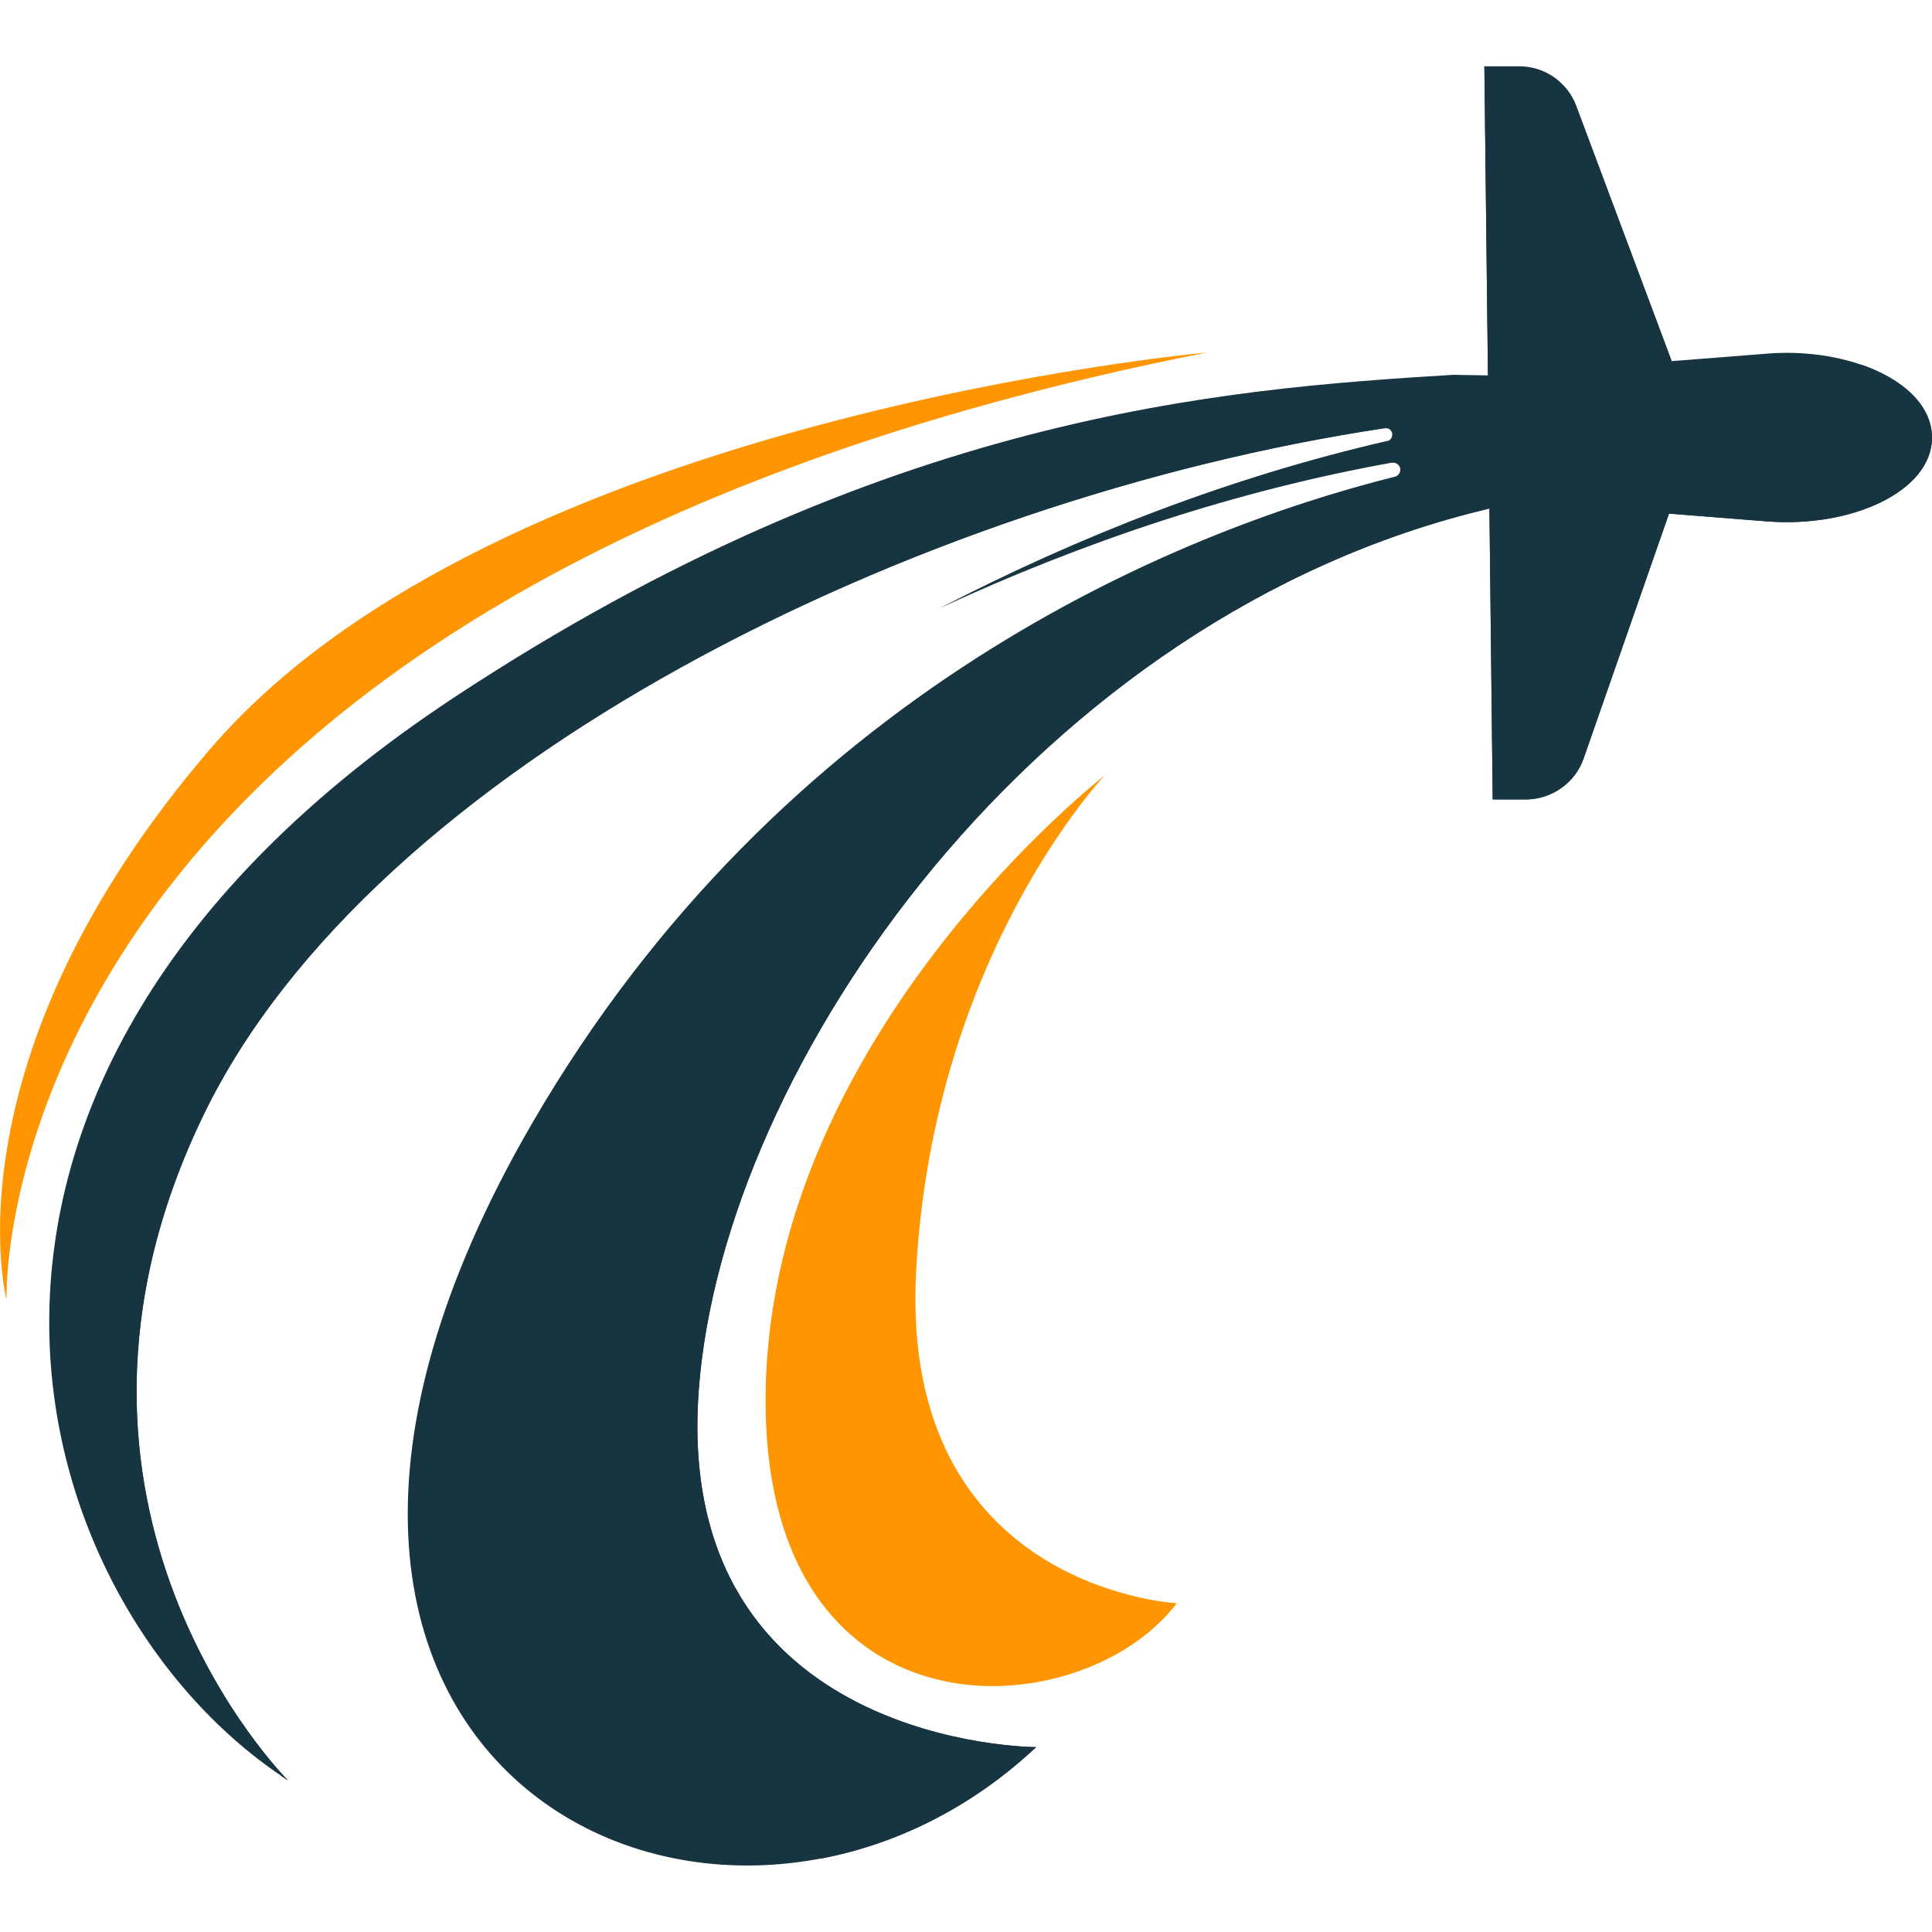 <?xml version="1.0" encoding="UTF-8"?>
<svg xmlns="http://www.w3.org/2000/svg" version="1.1" viewBox="0 0 65 65">
  <!-- Generator: Adobe Illustrator 29.5.1, SVG Export Plug-In . SVG Version: 2.1.0 Build 141)  -->
  <defs>
    <style>
      .st0 {
        mix-blend-mode: color-dodge;
        opacity: .35;
      }

      .st0, .st1 {
        fill: #ff9500;
      }

      .st2 {
        fill: #173540;
      }

      .st3 {
        isolation: isolate;
      }
    </style>
  </defs>
  <g class="st3">
    <g id="Layer_1">
      <g>
        <g>
          <path class="st2" d="M65,14.72c0,1.8-2.69,3.05-5.57,2.82l-3.28-.26-2.87,8.23c-.28.81-1.05,1.36-1.91,1.38h-1.15s-.11-9.78-.11-9.78c-15.19,3.57-25.78,18.7-26.6,29.64-.9,12.03,11.35,12.03,11.35,12.03-10.57,9.89-29.57.79-16.98-20.95,8.42-14.54,21.69-19.95,29.04-21.79h0s0,0,.01,0c.12-.03.2-.16.18-.28-.03-.13-.15-.21-.28-.19h-.01s0,0-.01,0c-5.23.94-10.35,2.65-15.21,4.9,4.75-2.46,9.8-4.42,15.05-5.63,0,0,.02,0,.02,0,.11-.02.18-.13.17-.24-.01-.12-.12-.21-.24-.19,0,0-.02,0-.02,0-15.83,2.38-34.04,11.38-39.72,23.08-6.41,13.21,2.82,22.4,2.82,22.4C.8,54.13-4.71,36.64,15.3,23.45c14.45-9.52,25.79-10.36,33.59-10.84l1.17.02-.12-10.38h1.15c.86-.02,1.64.51,1.94,1.32l3.21,8.58,3.19-.25c.22-.02.45-.03.67-.03,2.61,0,4.9,1.19,4.9,2.86Z"/>
          <path class="st2" d="M56.24,12.14l-3.21-8.58c-.31-.81-1.08-1.34-1.94-1.33h-1.15s.12,10.4.12,10.4c0,0,2.83-.36,6.18-.49Z"/>
          <path class="st2" d="M23.51,46.75c.82-10.94,11.41-26.07,26.6-29.64,0,0-20.52,2.32-29.81,24.57-3.6,8.63-1.06,16.09,7.32,20.85,2.54-.48,5.07-1.71,7.24-3.75,0,0-12.25,0-11.35-12.03Z"/>
          <path class="st2" d="M65,14.72c0,1.8-2.69,3.05-5.57,2.82l-3.28-.26c-1.76-.02-4.55-.12-5.61-.16-.02,0-.04,0-.06,0-.12-.01-.24-.02-.37-.01,3.48-.19,14.84-1.13,12.52-4.84,1.4.49,2.37,1.37,2.37,2.45Z"/>
          <path class="st2" d="M50.11,17.11l.11,9.79h1.15c.86-.02,1.63-.57,1.91-1.38l2.87-8.23c-2.21-.02-6.04-.18-6.04-.18Z"/>
          <path class="st2" d="M9.68,59.89S.45,50.69,6.86,37.48c5.68-11.7,23.9-20.7,39.72-23.08,0,0,.01,0,.02,0,0,0-18.63,1.49-30.35,10.66-11.72,9.17-12.65,15.85-12.48,23.83.08,4,2.92,7.94,5.72,10.88.06.04.12.08.18.12Z"/>
        </g>
        <g>
          <path class="st1" d="M37.19,26.07s-11.2,8.66-11.43,20.68c-.22,12.03,10.57,11.47,13.83,7.19,0,0-9.32-.47-8.77-11.13.55-10.66,6.37-16.75,6.37-16.75Z"/>
          <path class="st0" d="M36.71,26.62c-2.4,2.87-12.95,16.51-7.45,28.88,3.39,2.32,8.3,1.1,10.32-1.55,0,0-9.32-.47-8.77-11.13.45-8.81,4.5-14.49,5.9-16.2Z"/>
        </g>
        <g>
          <path class="st1" d="M.22,43.72S-.66,20.03,40.6,11.86c0,0-23.91,2.15-33.5,13.31C-1.9,35.63.22,43.72.22,43.72Z"/>
          <path class="st0" d="M.22,43.72S-.46,25.53,27.12,15.54c-8.12,2.06-14.28,5.15-18.91,8.44-.39.39-.76.78-1.12,1.19C-1.9,35.63.22,43.72.22,43.72Z"/>
        </g>
      </g>
    </g>
  </g>
</svg>